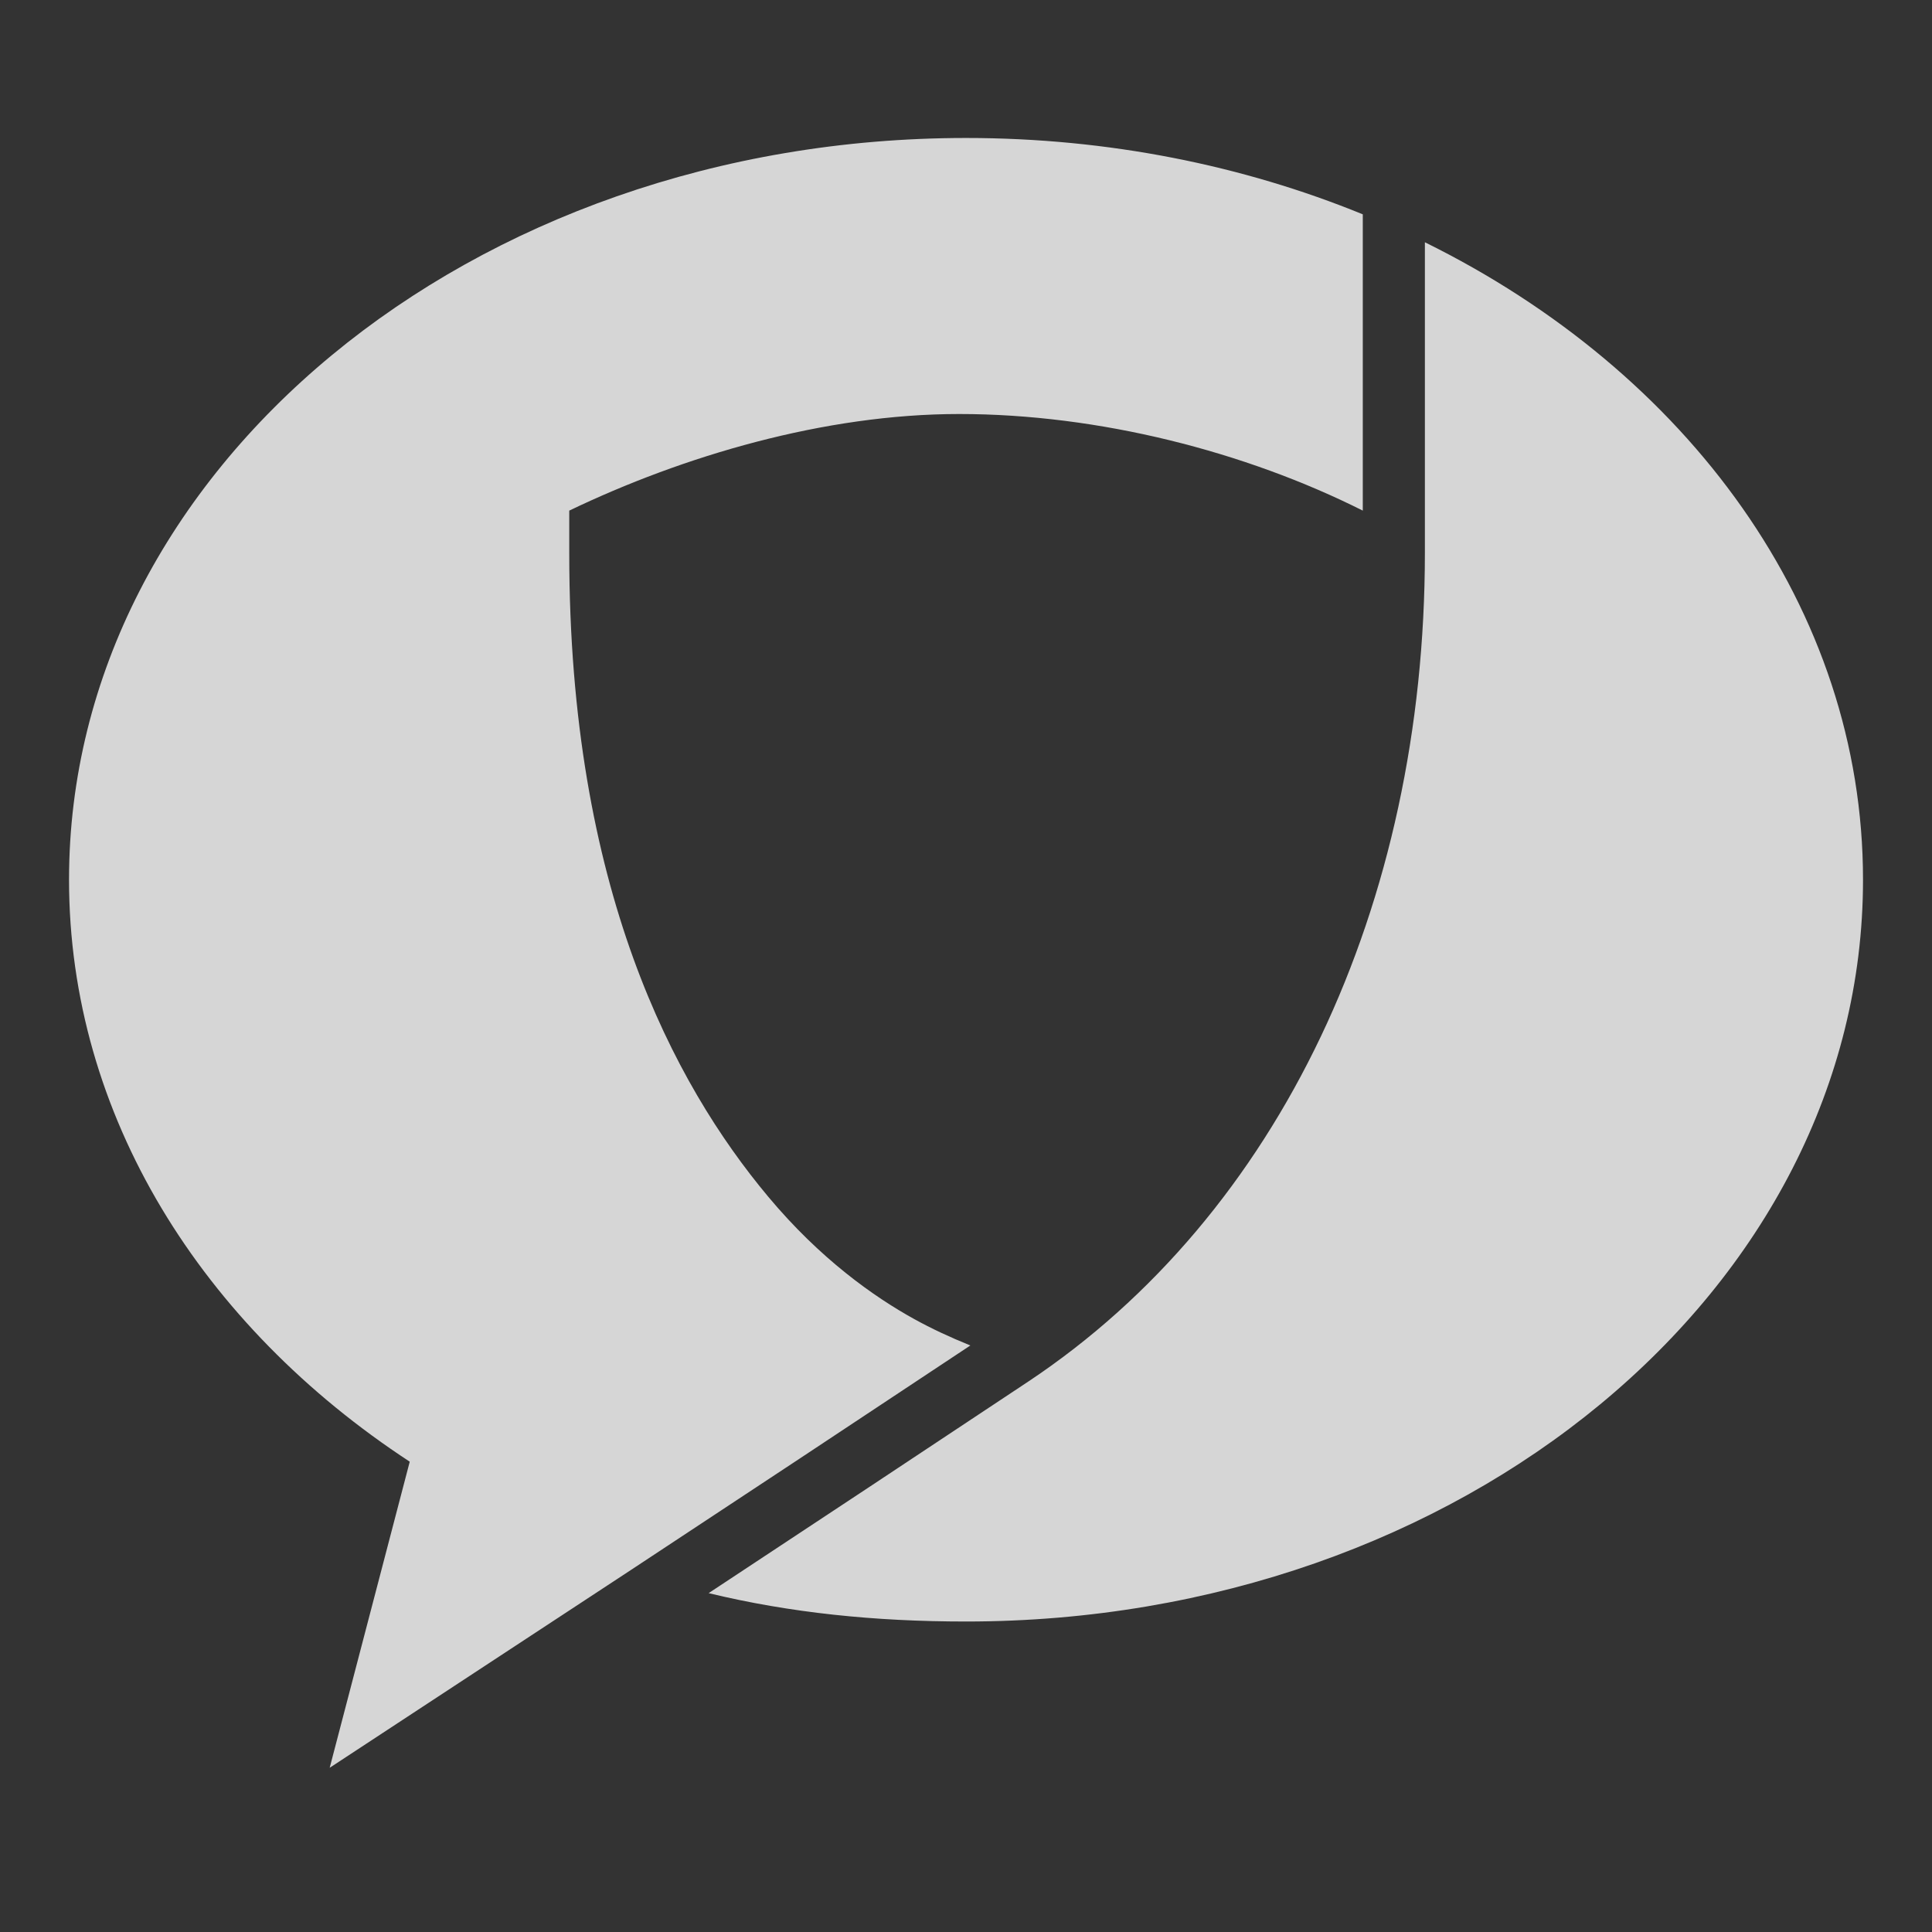 <svg width="48" height="48" viewBox="0 0 48 48" fill="none" xmlns="http://www.w3.org/2000/svg">
<rect x="0" y="0" width="48" height="48" fill="#333333" stroke="none"/>
<path fill-rule="evenodd" clip-rule="evenodd" d="M24.001 3.428C27.54 3.428 30.886 4.111 33.858 5.325V5.325V5.365V5.405V5.445V5.485V5.526V5.566V5.607V5.647V5.688V5.729V5.77V5.811V5.852V5.893V5.935V5.976V6.018V6.059V6.101V6.143V6.185V6.227V6.269V6.311V6.354V6.396V6.439V6.481V6.524V6.567V6.61V6.653V6.696V6.739V6.783V6.826V6.87V6.913V6.957V7.001V7.045V7.089V7.133V7.177V7.222V7.266V7.311V7.355V7.4V7.445V7.49V7.535V7.58V7.625V7.67V7.716V7.761V7.807V7.853V7.898V7.944V7.99V8.036V8.082V8.129V8.175V8.222V8.268V8.315V8.362V8.408V8.455V8.502V8.55V8.597V8.644V8.692V8.739V8.787V8.834V8.882V8.93V8.978V9.026V9.074V9.123V9.171V9.219V9.268V9.317V9.365V9.414V9.463V9.512V9.561V9.611V9.66V9.709V9.759V9.808V9.858V9.908V9.958V10.008V10.058V10.108V10.158V10.208V10.259V10.309V10.36V10.411V10.461V10.512V10.563V10.614V10.665V10.717V10.768V10.819V10.871V10.922V10.974V11.026V11.078V11.13V11.182V11.234V11.286V11.339V11.391V11.444V11.496V11.549V11.602V11.655V11.707V11.761V11.814V11.867V11.92V11.974V12.027V12.081V12.134V12.188V12.242V12.296V12.35V12.404V12.458V12.513V12.567V12.621V12.676V12.731V12.785V12.84V12.895V12.95V13.005V13.06V13.116V13.171V13.226V13.282V13.337V13.393V13.449V13.505V13.561V13.617V13.673V13.729C33.858 13.821 33.858 13.913 33.857 14.005C33.857 13.908 33.858 13.812 33.858 13.714V12.686C30.944 11.223 27.309 10.286 23.828 10.286C20.483 10.286 16.97 11.329 14.143 12.686V13.759C14.143 22.066 16.74 26.925 19.084 29.729C20.376 31.276 21.711 32.218 22.714 32.772C23.142 33.008 23.582 33.214 24.108 33.428C21.337 35.269 18.38 37.223 15.661 39.015L15.661 39.015L8.191 43.92L10.18 36.315C5.023 32.939 1.715 27.718 1.715 21.857C1.715 11.679 11.693 3.428 24.001 3.428ZM24.001 40.286C21.732 40.286 19.627 40.07 17.606 39.581C20.208 37.864 22.97 36.038 25.542 34.328C31.79 30.174 35.401 22.486 35.401 13.729V13.673V13.617V13.561V13.505V13.449V13.393V13.337V13.282V13.226V13.171V13.116V13.06V13.005V12.95V12.895V12.84V12.785V12.731V12.676V12.621V12.567V12.513V12.458V12.404V12.35V12.296V12.242V12.188V12.134V12.081V12.027V11.974V11.92V11.867V11.814V11.761V11.707V11.655V11.602V11.549V11.496V11.444V11.391V11.339V11.286V11.234V11.182V11.13V11.078V11.026V10.974V10.922V10.871V10.819V10.768V10.717V10.665V10.614V10.563V10.512V10.461V10.411V10.36V10.309V10.259V10.208V10.158V10.108V10.058V10.008V9.958V9.908V9.858V9.808V9.759V9.709V9.66V9.611V9.561V9.512V9.463V9.414V9.365V9.317V9.268V9.219V9.171V9.123V9.074V9.026V8.978V8.93V8.882V8.834V8.787V8.739V8.692V8.644V8.597V8.55V8.502V8.455V8.408V8.362V8.315V8.268V8.222V8.175V8.129V8.082V8.036V7.99V7.944V7.898V7.853V7.807V7.761V7.716V7.67V7.625V7.58V7.535V7.49V7.445V7.4V7.355V7.311V7.266V7.222V7.177V7.133V7.089V7.045V7.001V6.957V6.913V6.87V6.826V6.783V6.739V6.696V6.653V6.61V6.567V6.524V6.481V6.439V6.396V6.354V6.311V6.269V6.227V6.185V6.143V6.101V6.059V6.019C41.92 9.234 46.286 15.124 46.286 21.857C46.286 32.035 36.309 40.286 24.001 40.286Z" fill="white" fill-opacity="0.8"/>
</svg>
